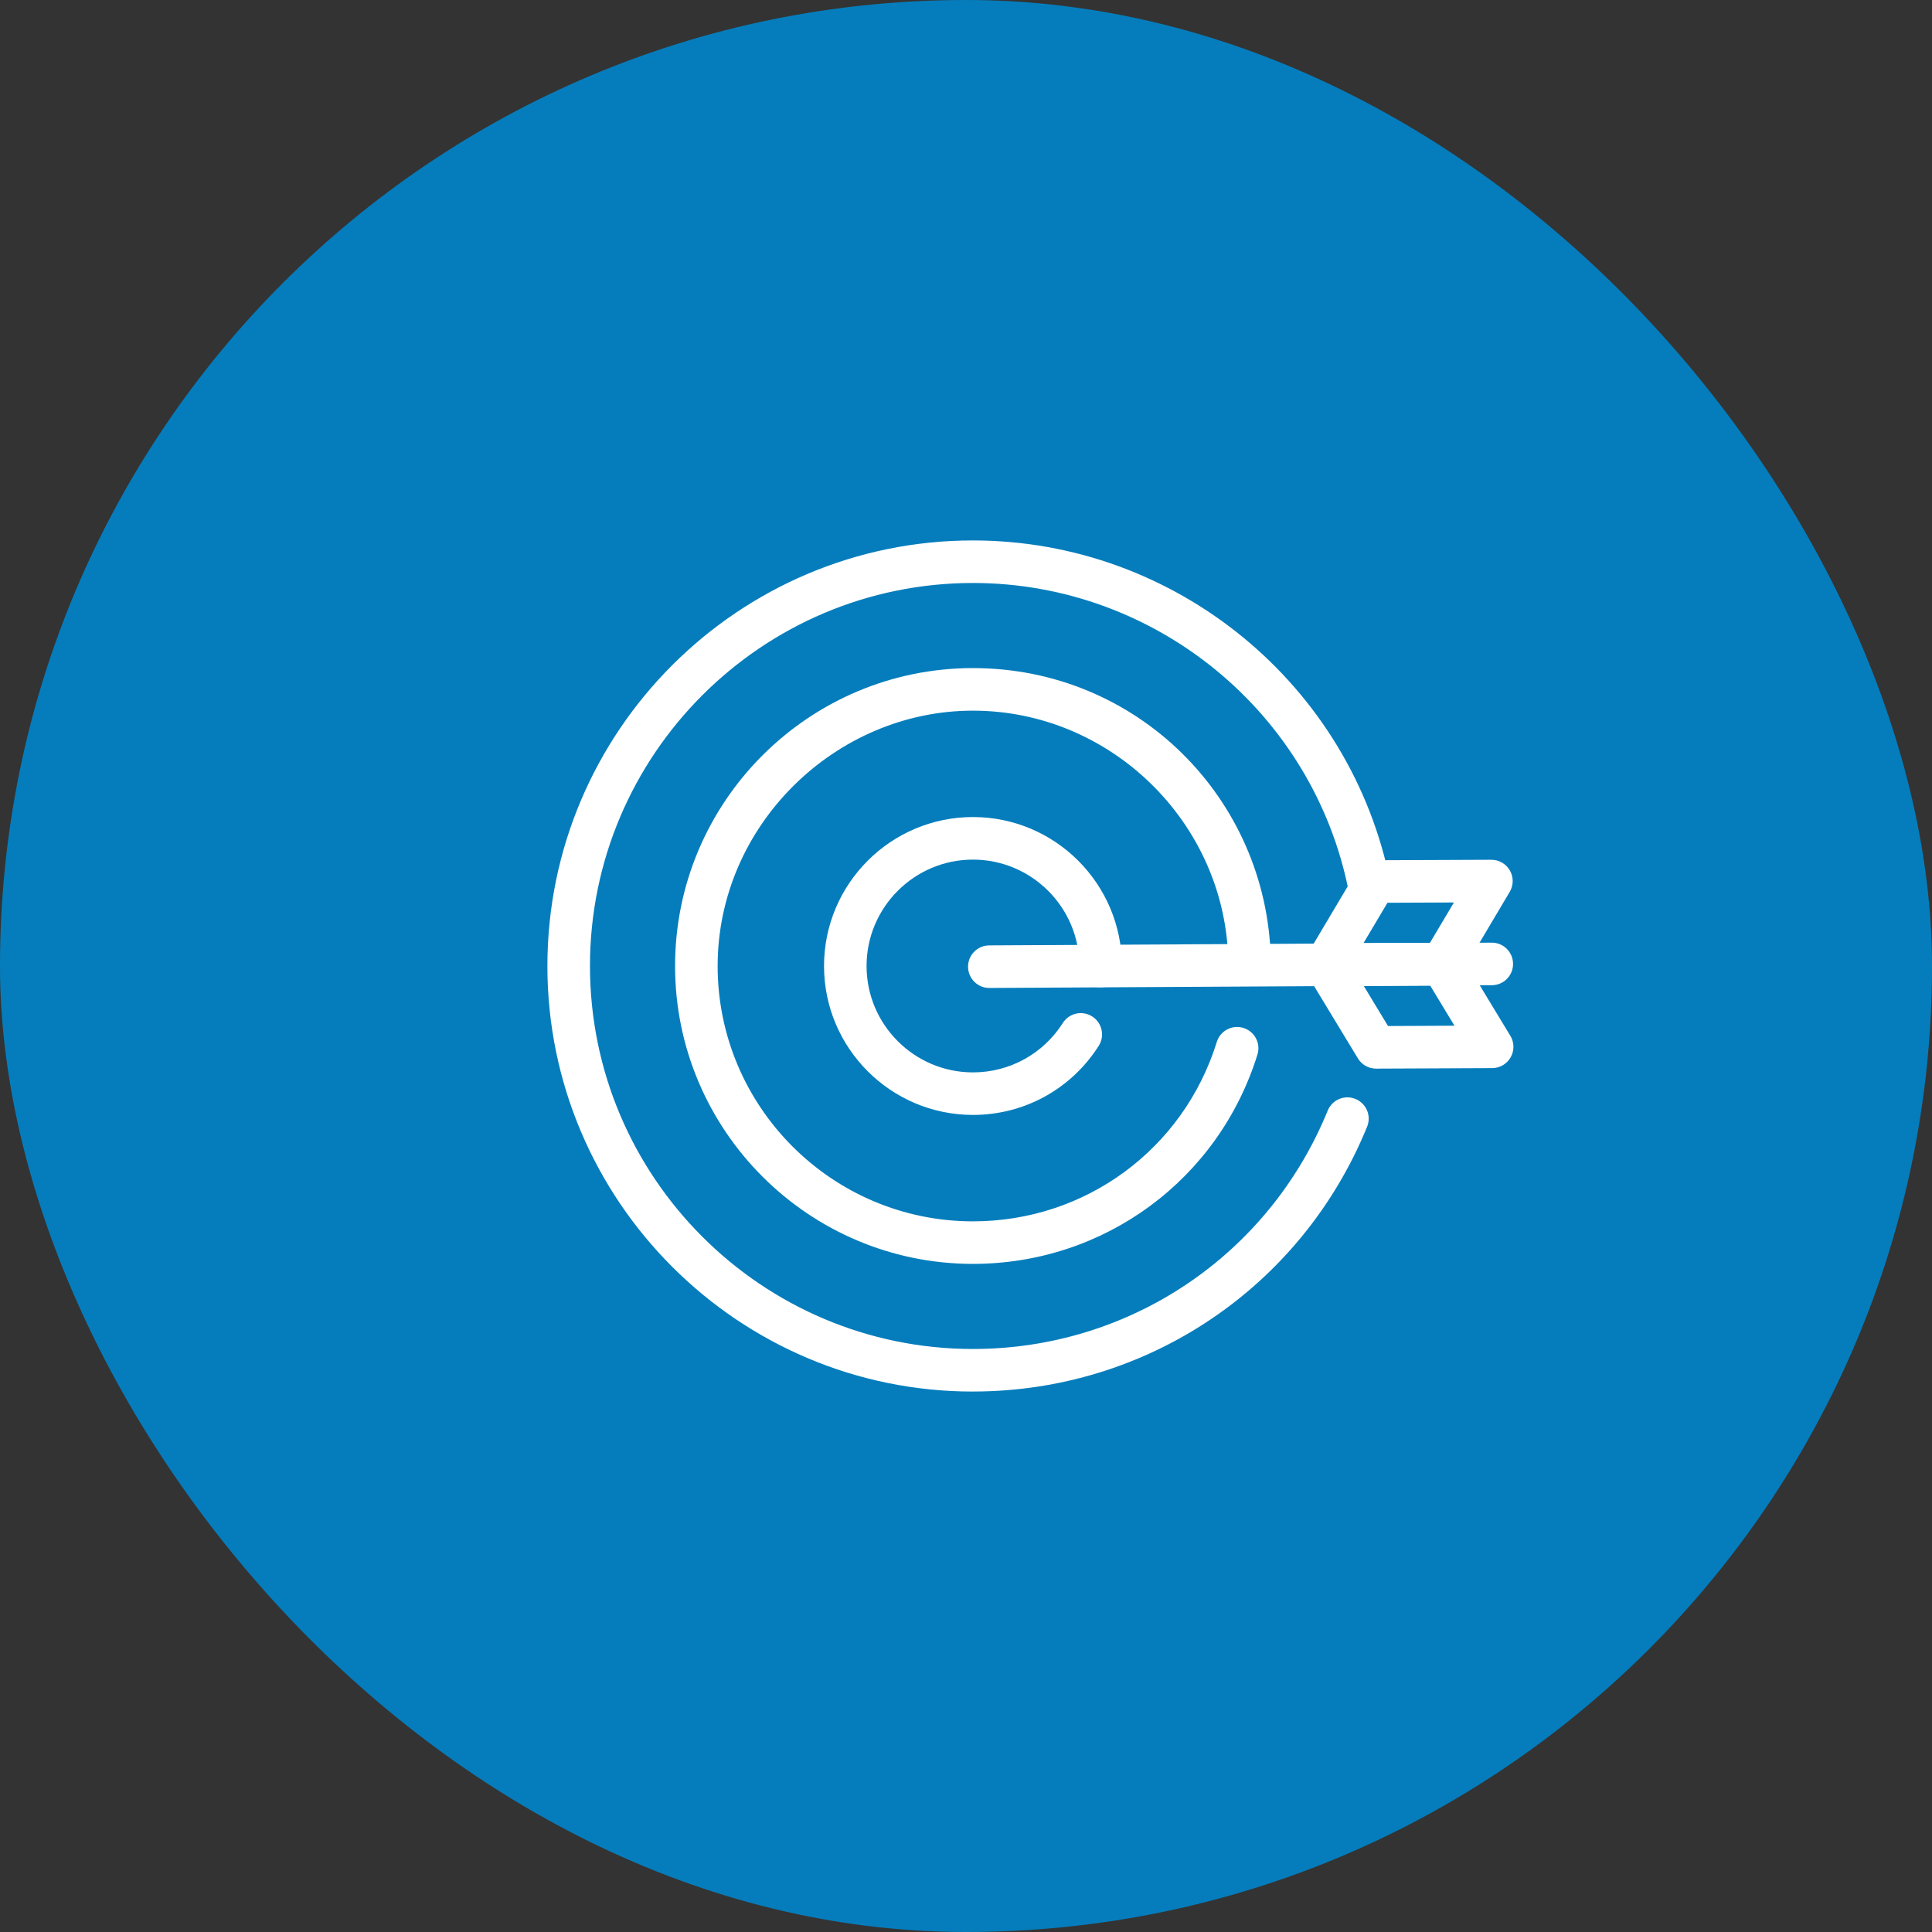 <svg width="60" height="60" viewBox="0 0 60 60" fill="none" xmlns="http://www.w3.org/2000/svg">
<rect x="0" y="0" width="60" height="60" fill="#333333" stroke="none"/>
<rect width="60" height="60" rx="30" fill="#057DBC"/>
<path d="M42.735 33.187C42.504 33.187 42.29 33.066 42.17 32.868L40.614 30.3C40.491 30.097 40.487 29.842 40.603 29.635C40.719 29.427 40.939 29.298 41.177 29.297L44.781 29.281H44.784C45.015 29.281 45.229 29.402 45.349 29.6L46.905 32.168C47.029 32.371 47.033 32.626 46.916 32.833C46.8 33.041 46.581 33.17 46.343 33.171L42.738 33.187H42.735ZM42.349 30.613L43.106 31.864L45.17 31.854L44.413 30.604L42.349 30.613Z" fill="white"/>
<path d="M41.178 30.619C40.942 30.619 40.722 30.492 40.605 30.287C40.487 30.08 40.489 29.826 40.61 29.621L42.144 27.04C42.263 26.84 42.477 26.717 42.709 26.716L46.314 26.701H46.317C46.554 26.701 46.773 26.828 46.891 27.034C47.009 27.24 47.007 27.495 46.885 27.699L45.352 30.281C45.233 30.48 45.019 30.603 44.786 30.604L41.182 30.62H41.179L41.178 30.619ZM43.089 28.036L42.342 29.293L44.406 29.284L45.153 28.027L43.089 28.036Z" fill="white"/>
<path d="M30.724 30.682C30.361 30.682 30.066 30.388 30.064 30.024C30.061 29.66 30.356 29.362 30.721 29.36L46.325 29.275H46.329C46.692 29.275 46.987 29.568 46.989 29.932C46.992 30.297 46.697 30.595 46.332 30.596L30.728 30.682H30.724Z" fill="white"/>
<path d="M30.216 34.625C27.666 34.625 25.591 32.55 25.591 30C25.591 27.449 27.666 25.374 30.216 25.374C32.767 25.374 34.842 27.449 34.842 30C34.842 30.364 34.546 30.66 34.181 30.66C33.817 30.66 33.521 30.364 33.521 30C33.521 28.178 32.038 26.696 30.216 26.696C28.395 26.696 26.912 28.178 26.912 30C26.912 31.822 28.395 33.304 30.216 33.304C31.353 33.304 32.396 32.73 33.007 31.77C33.203 31.461 33.612 31.371 33.919 31.567C34.227 31.763 34.318 32.172 34.122 32.479C33.267 33.823 31.808 34.625 30.216 34.625Z" fill="white"/>
<path d="M30.216 39.251C25.115 39.251 20.965 35.101 20.965 30C20.965 24.898 25.115 20.748 30.216 20.748C35.318 20.748 39.344 24.796 39.465 29.771C39.474 30.136 39.185 30.439 38.821 30.448C38.459 30.466 38.153 30.168 38.144 29.804C38.04 25.539 34.484 22.07 30.216 22.07C25.949 22.07 22.287 25.627 22.287 30C22.287 34.373 25.844 37.93 30.216 37.93C33.709 37.93 36.753 35.691 37.789 32.358C37.898 32.009 38.27 31.814 38.616 31.924C38.965 32.032 39.16 32.403 39.051 32.751C37.841 36.639 34.291 39.251 30.215 39.251H30.216Z" fill="white"/>
<path d="M30.216 43.216C22.929 43.216 17 37.287 17 30C17 22.712 22.929 16.784 30.216 16.784C36.515 16.784 41.968 21.262 43.183 27.433C43.254 27.791 43.021 28.138 42.663 28.209C42.302 28.279 41.957 28.046 41.887 27.688C40.793 22.135 35.885 18.105 30.216 18.105C23.658 18.105 18.322 23.441 18.322 29.999C18.322 36.558 23.658 41.894 30.216 41.894C35.073 41.894 39.398 38.988 41.233 34.491C41.371 34.153 41.757 33.99 42.095 34.129C42.433 34.267 42.595 34.653 42.457 34.991C40.418 39.987 35.613 43.215 30.216 43.215V43.216Z" fill="white"/>
</svg>
